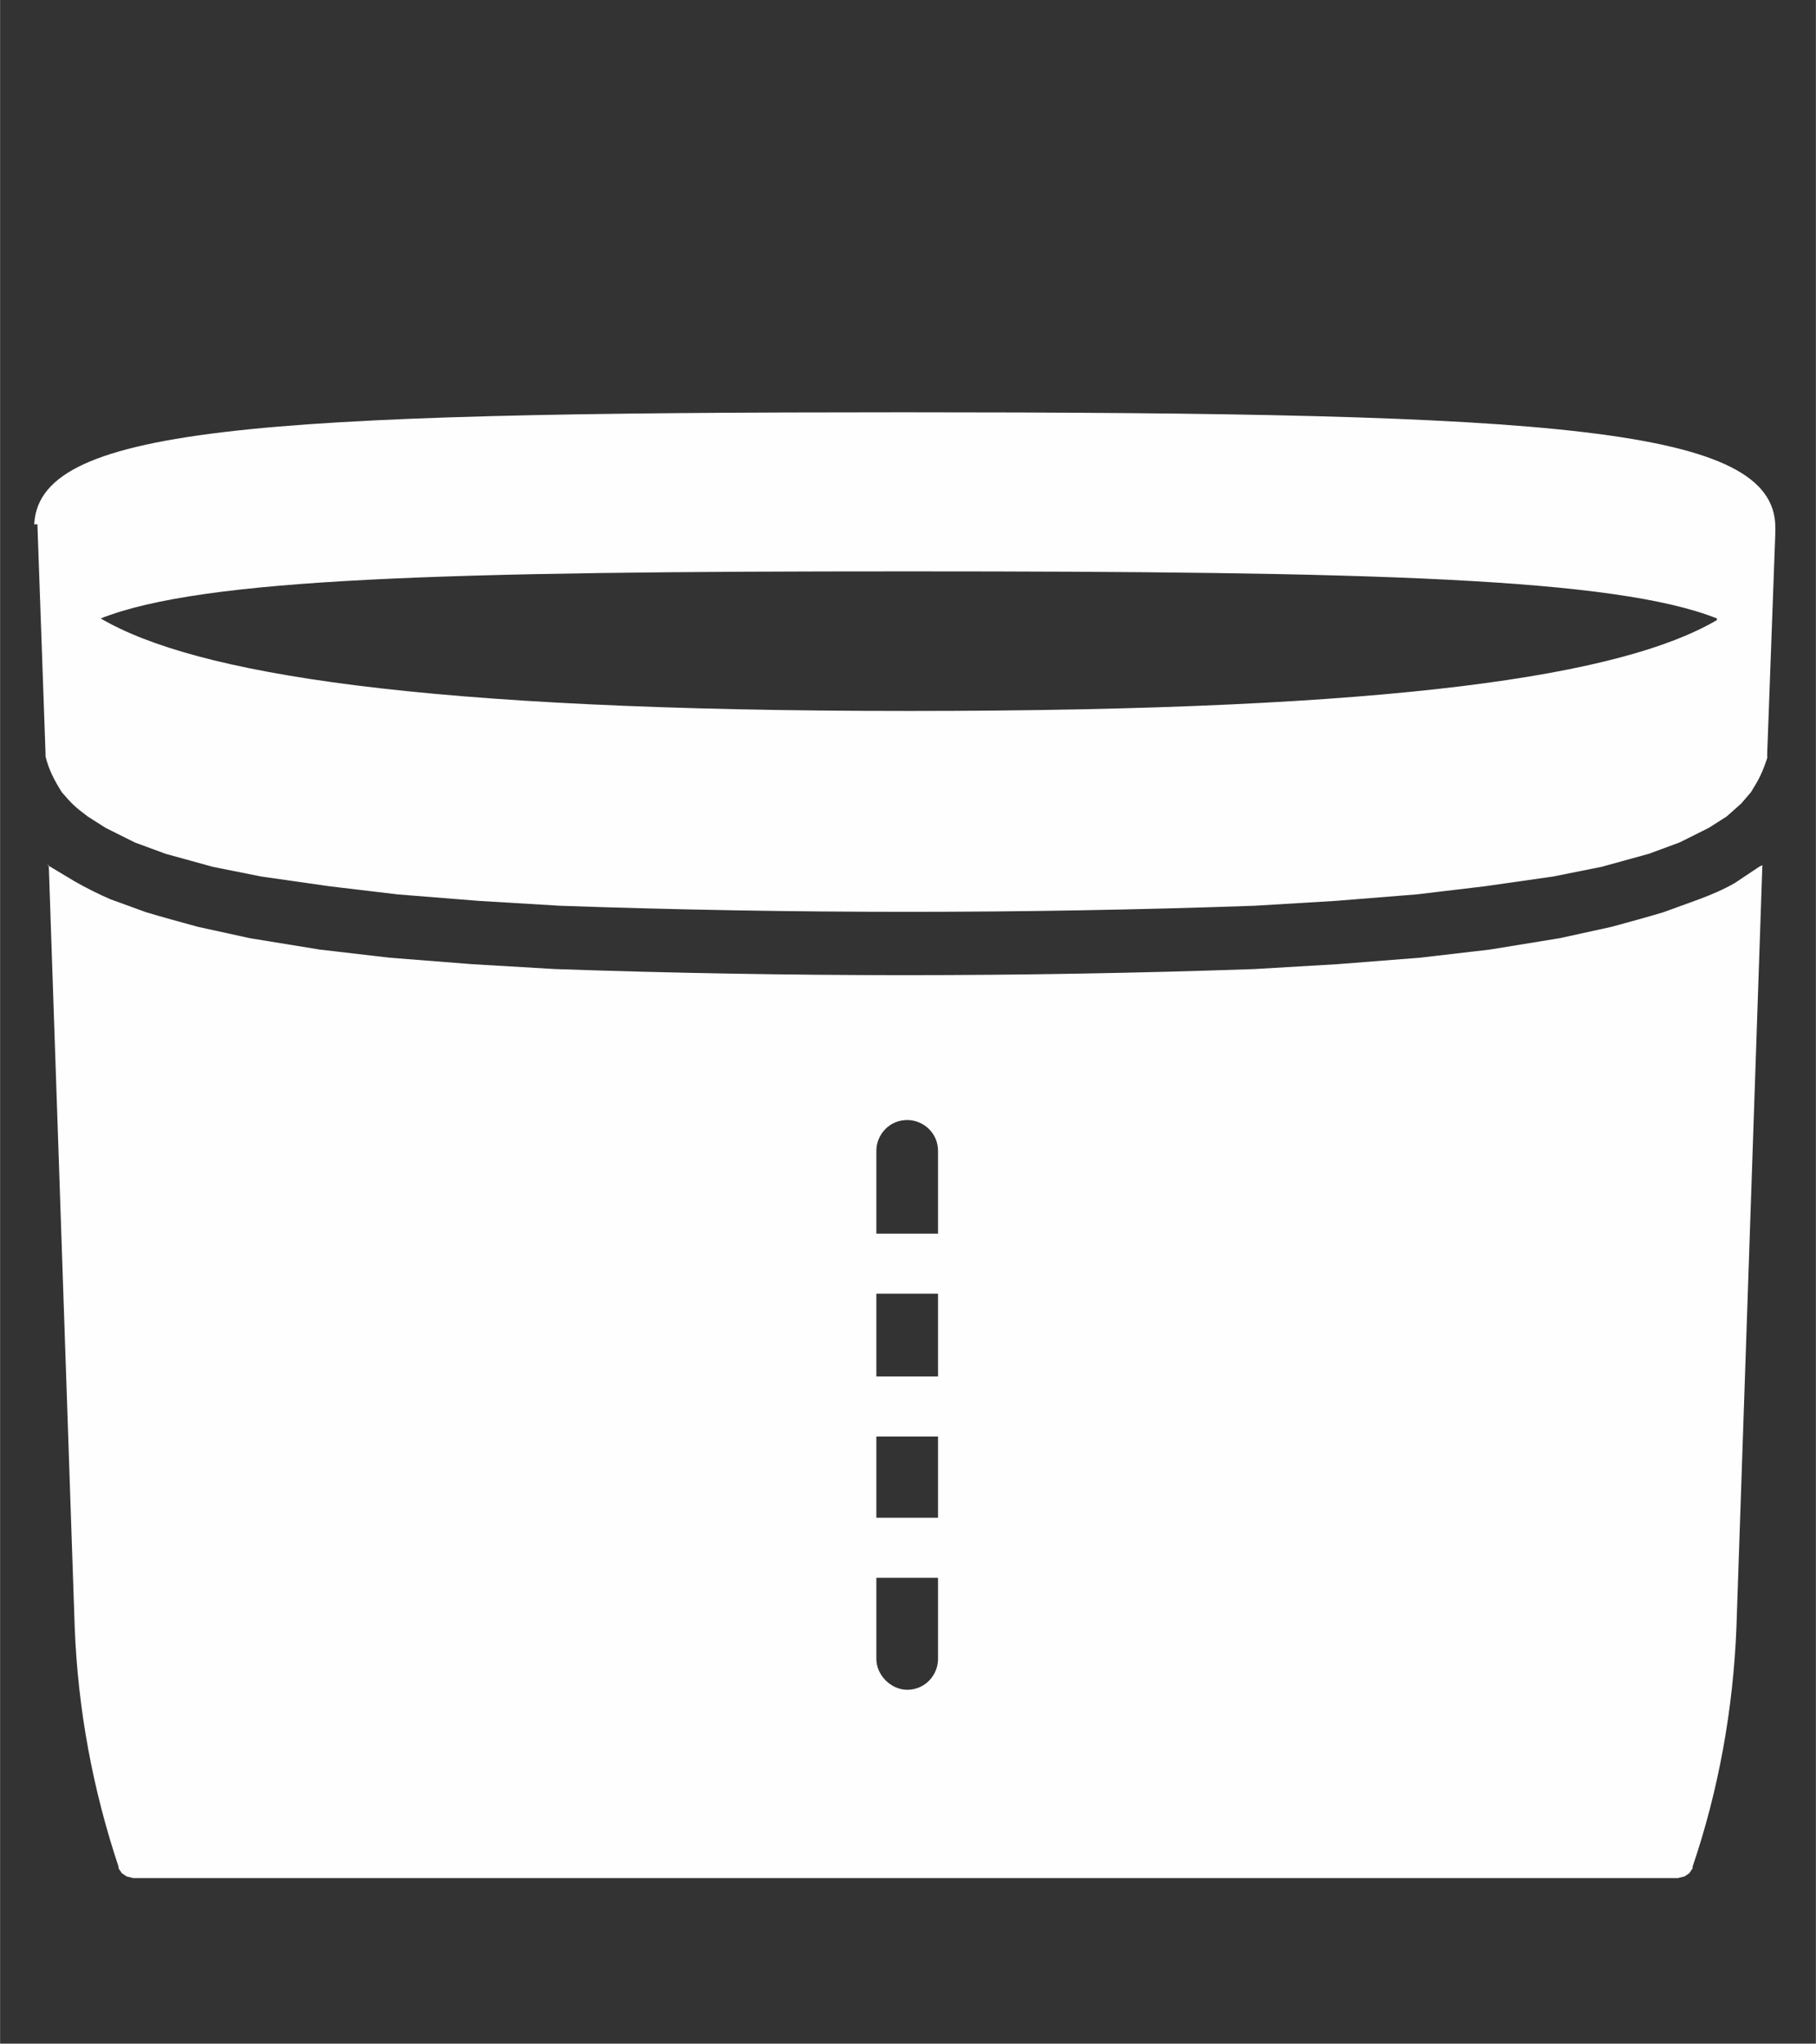 <?xml version="1.0" encoding="UTF-8"?>
<!DOCTYPE svg PUBLIC "-//W3C//DTD SVG 1.1//EN" "http://www.w3.org/Graphics/SVG/1.1/DTD/svg11.dtd">
<!-- Creator: CorelDRAW 2020 (64-Bit) -->
<svg xmlns="http://www.w3.org/2000/svg" xml:space="preserve" width="4.064mm" height="4.572mm" version="1.1" style="shape-rendering:geometricPrecision; text-rendering:geometricPrecision; image-rendering:optimizeQuality; fill-rule:evenodd; clip-rule:evenodd"
viewBox="0 0 11.19 12.59"
 xmlns:xlink="http://www.w3.org/1999/xlink"
 xmlns:xodm="http://www.corel.com/coreldraw/odm/2003">
 <rect x="0" y="0" width="11.19" height="12.59" fill="#333333" stroke="none"/>
 <defs>
  <style type="text/css">
   <![CDATA[
    .fil1 {fill:none}
    .fil0 {fill:#FEFEFE}
   ]]>
  </style>
 </defs>
 <g id="圖層_x0020_1">
  <path class="fil0" d="M0.23 3.23l0.05 1.41 0 0.02c0.02,0.08 0.05,0.14 0.1,0.22 0.06,0.07 0.08,0.09 0.16,0.15l0.11 0.07c0.06,0.03 0.12,0.06 0.18,0.09l0.19 0.07 0.29 0.08 0.3 0.06 0.42 0.06 0.42 0.05 0.5 0.04 0.5 0.03c1.43,0.05 2.85,0.05 4.28,0l0.5 -0.03 0.5 -0.04 0.42 -0.05 0.42 -0.06 0.3 -0.06 0.29 -0.08 0.19 -0.07 0.18 -0.09 0.11 -0.07 0.09 -0.08 0.06 -0.07c0.05,-0.08 0.07,-0.12 0.1,-0.21l0 -0.03 0.05 -1.36 0 -0.01 0 -0.01 0 -0.03 -0 0 0 0.02c0,-0.62 -1.35,-0.71 -5.38,-0.71 -4.03,0 -5.35,0.09 -5.35,0.71l0 -0.02 -0.01 0zm10.35 0.59c-0.58,0.34 -1.96,0.56 -4.98,0.56 -3.02,0 -4.4,-0.23 -4.98,-0.57 0.63,-0.25 2.13,-0.29 4.97,-0.29 2.85,0 4.36,0.04 4.99,0.29zm-10.28 1.51l0.16 4.7c0.02,0.5 0.11,0.99 0.27,1.47l0 0.01 0.02 0.03 0.03 0.02 0.04 0.01 0.07 0 9.38 0 0.07 0 0.04 -0.01 0.03 -0.02 0.02 -0.03 0 -0.01c0.16,-0.47 0.25,-0.97 0.27,-1.47l0.16 -4.7 -0.02 0.01 -0.15 0.1c-0.07,0.04 -0.14,0.07 -0.22,0.1l-0.22 0.08c-0.1,0.03 -0.21,0.06 -0.32,0.09l-0.32 0.07 -0.43 0.07 -0.43 0.05 -0.51 0.04 -0.51 0.03c-1.44,0.05 -2.87,0.05 -4.31,0l-0.51 -0.03 -0.51 -0.04 -0.43 -0.05 -0.43 -0.07 -0.32 -0.07c-0.11,-0.03 -0.22,-0.06 -0.32,-0.09l-0.22 -0.08c-0.07,-0.03 -0.15,-0.07 -0.22,-0.11l-0.15 -0.09 -0.02 -0.01zm5.29 1.57l0 0c0.1,0 0.19,0.08 0.19,0.19l0 0.51 -0.38 0 0 -0.51c0,-0.1 0.08,-0.19 0.19,-0.19zm0.19 1.07l0 0.51 -0.38 0 0 -0.51 0.38 -0zm0 0.88l0 0.5 -0.38 0 0 -0.5 0.38 -0zm0 0.87l0 0.5c0,0.1 -0.08,0.19 -0.19,0.19l0 0c-0.1,0 -0.19,-0.09 -0.19,-0.19l0 -0.5 0.38 -0z"/>
  <rect class="fil1" x="0" width="11.19" height="12.59"/>
 </g>
</svg>
